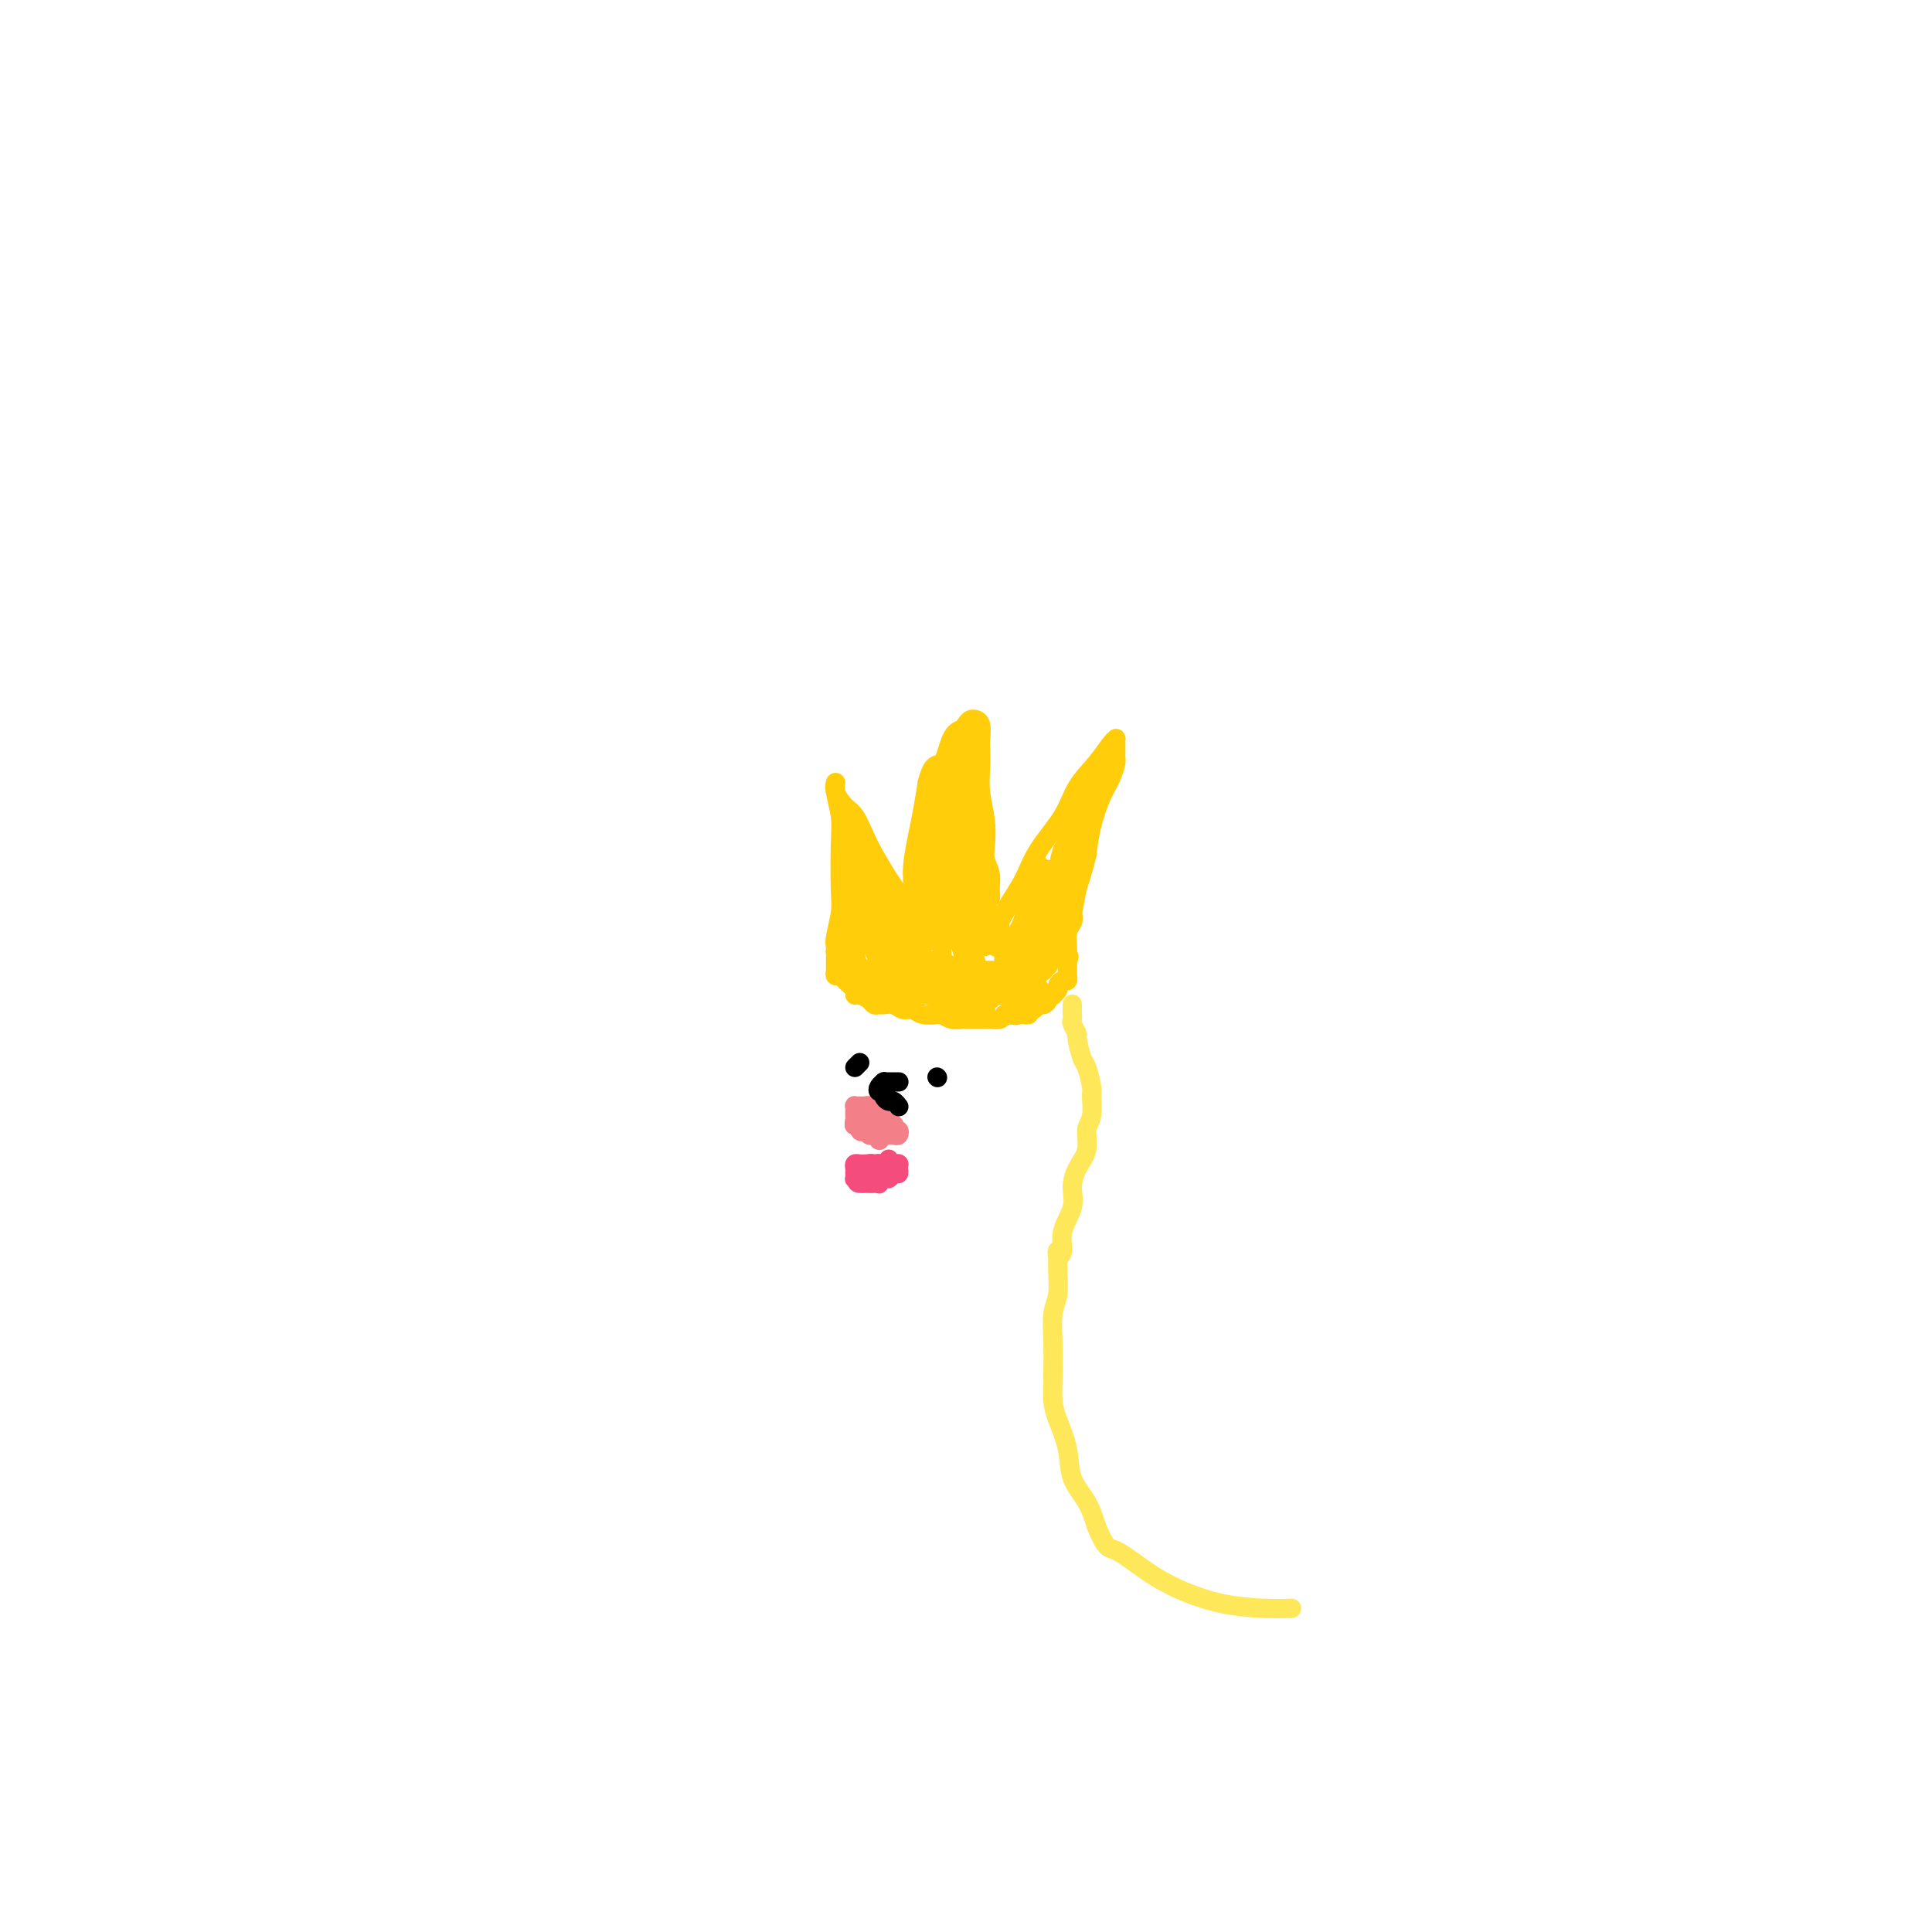 <svg viewBox='0 0 400 400' version='1.1' xmlns='http://www.w3.org/2000/svg' xmlns:xlink='http://www.w3.org/1999/xlink'><g fill='none' stroke='#FFCD0A' stroke-width='4' stroke-linecap='round' stroke-linejoin='round'><path d='M174,197c-0.420,-0.023 -0.841,-0.047 -1,0c-0.159,0.047 -0.057,0.163 0,0c0.057,-0.163 0.067,-0.605 0,-1c-0.067,-0.395 -0.213,-0.743 0,-2c0.213,-1.257 0.785,-3.421 1,-5c0.215,-1.579 0.072,-2.572 0,-5c-0.072,-2.428 -0.073,-6.292 0,-9c0.073,-2.708 0.222,-4.260 0,-6c-0.222,-1.740 -0.814,-3.667 -1,-5c-0.186,-1.333 0.033,-2.072 0,-2c-0.033,0.072 -0.319,0.954 0,2c0.319,1.046 1.244,2.255 2,3c0.756,0.745 1.343,1.027 2,2c0.657,0.973 1.384,2.636 2,4c0.616,1.364 1.121,2.428 2,4c0.879,1.572 2.130,3.650 3,5c0.870,1.350 1.358,1.971 2,3c0.642,1.029 1.439,2.466 2,3c0.561,0.534 0.885,0.167 1,0c0.115,-0.167 0.020,-0.132 0,-1c-0.020,-0.868 0.036,-2.639 0,-4c-0.036,-1.361 -0.164,-2.313 0,-4c0.164,-1.687 0.621,-4.108 1,-6c0.379,-1.892 0.680,-3.255 1,-5c0.320,-1.745 0.660,-3.873 1,-6'/><path d='M192,162c1.206,-4.654 2.221,-3.289 3,-4c0.779,-0.711 1.323,-3.497 2,-5c0.677,-1.503 1.487,-1.724 2,-2c0.513,-0.276 0.730,-0.609 1,-1c0.270,-0.391 0.594,-0.841 1,-1c0.406,-0.159 0.893,-0.028 1,0c0.107,0.028 -0.167,-0.048 0,0c0.167,0.048 0.776,0.219 1,1c0.224,0.781 0.064,2.171 0,3c-0.064,0.829 -0.031,1.096 0,2c0.031,0.904 0.060,2.443 0,4c-0.060,1.557 -0.208,3.130 0,5c0.208,1.870 0.774,4.038 1,6c0.226,1.962 0.114,3.720 0,5c-0.114,1.280 -0.230,2.083 0,3c0.230,0.917 0.807,1.947 1,3c0.193,1.053 0.003,2.128 0,3c-0.003,0.872 0.181,1.539 0,2c-0.181,0.461 -0.728,0.715 -1,1c-0.272,0.285 -0.269,0.601 0,1c0.269,0.399 0.804,0.880 1,1c0.196,0.120 0.052,-0.122 0,0c-0.052,0.122 -0.011,0.607 0,1c0.011,0.393 -0.007,0.693 0,1c0.007,0.307 0.040,0.621 0,1c-0.040,0.379 -0.154,0.823 0,1c0.154,0.177 0.577,0.089 1,0'/><path d='M206,193c0.709,6.572 -0.019,1.001 0,-1c0.019,-2.001 0.785,-0.431 1,0c0.215,0.431 -0.121,-0.276 0,-1c0.121,-0.724 0.701,-1.466 1,-2c0.299,-0.534 0.319,-0.862 1,-2c0.681,-1.138 2.023,-3.087 3,-5c0.977,-1.913 1.589,-3.791 3,-6c1.411,-2.209 3.622,-4.749 5,-7c1.378,-2.251 1.924,-4.212 3,-6c1.076,-1.788 2.680,-3.404 4,-5c1.320,-1.596 2.354,-3.171 3,-4c0.646,-0.829 0.905,-0.913 1,-1c0.095,-0.087 0.025,-0.178 0,0c-0.025,0.178 -0.006,0.623 0,1c0.006,0.377 -0.001,0.684 0,1c0.001,0.316 0.008,0.641 0,1c-0.008,0.359 -0.033,0.751 0,1c0.033,0.249 0.125,0.354 0,1c-0.125,0.646 -0.466,1.833 -1,3c-0.534,1.167 -1.259,2.314 -2,4c-0.741,1.686 -1.497,3.910 -2,6c-0.503,2.090 -0.751,4.045 -1,6'/><path d='M225,177c-1.183,4.866 -1.640,5.532 -2,7c-0.360,1.468 -0.622,3.737 -1,5c-0.378,1.263 -0.872,1.520 -1,2c-0.128,0.480 0.108,1.183 0,2c-0.108,0.817 -0.561,1.748 -1,2c-0.439,0.252 -0.864,-0.176 -1,0c-0.136,0.176 0.016,0.957 0,1c-0.016,0.043 -0.200,-0.650 0,-1c0.200,-0.350 0.783,-0.356 1,0c0.217,0.356 0.069,1.075 0,1c-0.069,-0.075 -0.057,-0.943 0,-1c0.057,-0.057 0.159,0.698 0,1c-0.159,0.302 -0.580,0.151 -1,0'/><path d='M219,196c-0.810,2.714 0.167,-0.000 0,-1c-0.167,-1.000 -1.476,-0.286 -2,0c-0.524,0.286 -0.262,0.143 0,0'/><path d='M173,198c0.000,0.349 0.000,0.699 0,1c-0.000,0.301 -0.001,0.554 0,1c0.001,0.446 0.004,1.086 0,1c-0.004,-0.086 -0.013,-0.897 0,-1c0.013,-0.103 0.050,0.501 0,1c-0.050,0.499 -0.186,0.894 0,1c0.186,0.106 0.693,-0.078 1,0c0.307,0.078 0.415,0.416 1,1c0.585,0.584 1.648,1.414 2,2c0.352,0.586 -0.008,0.927 0,1c0.008,0.073 0.382,-0.124 1,0c0.618,0.124 1.478,0.568 2,1c0.522,0.432 0.706,0.852 1,1c0.294,0.148 0.698,0.025 1,0c0.302,-0.025 0.502,0.050 1,0c0.498,-0.050 1.293,-0.223 2,0c0.707,0.223 1.326,0.843 2,1c0.674,0.157 1.402,-0.150 2,0c0.598,0.150 1.067,0.758 2,1c0.933,0.242 2.330,0.117 3,0c0.670,-0.117 0.612,-0.228 1,0c0.388,0.228 1.221,0.793 2,1c0.779,0.207 1.504,0.056 2,0c0.496,-0.056 0.762,-0.015 1,0c0.238,0.015 0.449,0.005 1,0c0.551,-0.005 1.443,-0.004 2,0c0.557,0.004 0.778,0.011 1,0c0.222,-0.011 0.444,-0.042 1,0c0.556,0.042 1.444,0.155 2,0c0.556,-0.155 0.778,-0.577 1,-1'/><path d='M208,210c4.448,0.463 1.569,0.120 1,0c-0.569,-0.120 1.171,-0.017 2,0c0.829,0.017 0.747,-0.052 1,0c0.253,0.052 0.841,0.225 1,0c0.159,-0.225 -0.111,-0.848 0,-1c0.111,-0.152 0.603,0.166 1,0c0.397,-0.166 0.699,-0.815 1,-1c0.301,-0.185 0.601,0.095 1,0c0.399,-0.095 0.895,-0.564 1,-1c0.105,-0.436 -0.183,-0.837 0,-1c0.183,-0.163 0.836,-0.086 1,0c0.164,0.086 -0.163,0.182 0,0c0.163,-0.182 0.814,-0.641 1,-1c0.186,-0.359 -0.094,-0.617 0,-1c0.094,-0.383 0.561,-0.890 1,-1c0.439,-0.110 0.850,0.178 1,0c0.150,-0.178 0.040,-0.821 0,-1c-0.040,-0.179 -0.011,0.107 0,0c0.011,-0.107 0.003,-0.606 0,-1c-0.003,-0.394 -0.001,-0.684 0,-1c0.001,-0.316 0.000,-0.658 0,-1'/><path d='M221,199c0.619,-1.402 0.165,-0.907 0,-1c-0.165,-0.093 -0.041,-0.773 0,-1c0.041,-0.227 -0.002,0.000 0,0c0.002,-0.000 0.049,-0.228 0,-1c-0.049,-0.772 -0.196,-2.088 0,-3c0.196,-0.912 0.733,-1.420 1,-2c0.267,-0.580 0.264,-1.233 0,-2c-0.264,-0.767 -0.790,-1.648 -1,-2c-0.210,-0.352 -0.105,-0.176 0,0'/><path d='M218,188c0.113,0.355 0.227,0.711 0,1c-0.227,0.289 -0.793,0.513 -1,1c-0.207,0.487 -0.055,1.239 0,2c0.055,0.761 0.014,1.532 0,2c-0.014,0.468 -0.001,0.632 0,1c0.001,0.368 -0.011,0.939 0,1c0.011,0.061 0.044,-0.389 0,-1c-0.044,-0.611 -0.167,-1.382 0,-2c0.167,-0.618 0.623,-1.082 1,-2c0.377,-0.918 0.674,-2.291 1,-4c0.326,-1.709 0.680,-3.753 1,-5c0.320,-1.247 0.606,-1.697 1,-3c0.394,-1.303 0.895,-3.460 1,-5c0.105,-1.540 -0.187,-2.465 0,-3c0.187,-0.535 0.852,-0.682 1,-1c0.148,-0.318 -0.223,-0.807 0,-1c0.223,-0.193 1.040,-0.090 1,0c-0.040,0.090 -0.935,0.169 -1,0c-0.065,-0.169 0.701,-0.584 1,-1c0.299,-0.416 0.132,-0.833 0,-1c-0.132,-0.167 -0.229,-0.083 0,0c0.229,0.083 0.783,0.167 1,0c0.217,-0.167 0.097,-0.583 0,-1c-0.097,-0.417 -0.171,-0.833 0,-1c0.171,-0.167 0.585,-0.083 1,0'/><path d='M226,165c1.410,-4.802 0.434,-1.808 0,-1c-0.434,0.808 -0.327,-0.571 0,-1c0.327,-0.429 0.872,0.093 1,0c0.128,-0.093 -0.163,-0.799 0,-1c0.163,-0.201 0.780,0.105 1,0c0.220,-0.105 0.045,-0.622 0,-1c-0.045,-0.378 0.042,-0.619 0,-1c-0.042,-0.381 -0.211,-0.902 0,-1c0.211,-0.098 0.804,0.225 1,0c0.196,-0.225 -0.004,-1.000 0,-1c0.004,0.000 0.212,0.775 0,1c-0.212,0.225 -0.846,-0.099 -1,0c-0.154,0.099 0.170,0.619 0,1c-0.170,0.381 -0.833,0.621 -1,1c-0.167,0.379 0.164,0.898 0,1c-0.164,0.102 -0.821,-0.213 -1,0c-0.179,0.213 0.121,0.953 0,2c-0.121,1.047 -0.662,2.402 -1,3c-0.338,0.598 -0.472,0.439 -1,1c-0.528,0.561 -1.450,1.843 -2,3c-0.550,1.157 -0.729,2.188 -1,3c-0.271,0.812 -0.636,1.406 -1,2'/><path d='M220,176c-1.189,3.144 -0.161,2.504 0,3c0.161,0.496 -0.544,2.129 -1,3c-0.456,0.871 -0.662,0.979 -1,2c-0.338,1.021 -0.809,2.955 -1,4c-0.191,1.045 -0.104,1.202 0,2c0.104,0.798 0.224,2.237 0,3c-0.224,0.763 -0.792,0.848 -1,1c-0.208,0.152 -0.056,0.369 0,1c0.056,0.631 0.015,1.674 0,2c-0.015,0.326 -0.003,-0.065 0,0c0.003,0.065 -0.003,0.585 0,1c0.003,0.415 0.015,0.723 0,1c-0.015,0.277 -0.057,0.522 0,1c0.057,0.478 0.214,1.188 0,1c-0.214,-0.188 -0.800,-1.276 -1,-2c-0.200,-0.724 -0.015,-1.085 0,-2c0.015,-0.915 -0.140,-2.383 0,-4c0.140,-1.617 0.574,-3.383 1,-5c0.426,-1.617 0.843,-3.085 1,-4c0.157,-0.915 0.052,-1.276 0,-2c-0.052,-0.724 -0.053,-1.810 0,-2c0.053,-0.190 0.158,0.517 0,1c-0.158,0.483 -0.579,0.741 -1,1'/><path d='M216,182c0.049,-2.312 0.172,0.908 0,2c-0.172,1.092 -0.637,0.054 -1,0c-0.363,-0.054 -0.622,0.874 -1,2c-0.378,1.126 -0.875,2.449 -1,3c-0.125,0.551 0.123,0.329 0,1c-0.123,0.671 -0.618,2.234 -1,3c-0.382,0.766 -0.650,0.734 -1,1c-0.350,0.266 -0.783,0.830 -1,1c-0.217,0.170 -0.218,-0.056 0,0c0.218,0.056 0.653,0.392 1,0c0.347,-0.392 0.604,-1.512 1,-2c0.396,-0.488 0.929,-0.343 1,-1c0.071,-0.657 -0.320,-2.115 0,-3c0.320,-0.885 1.352,-1.199 2,-2c0.648,-0.801 0.913,-2.091 1,-3c0.087,-0.909 -0.003,-1.437 0,-2c0.003,-0.563 0.100,-1.161 0,-1c-0.100,0.161 -0.399,1.082 -1,2c-0.601,0.918 -1.506,1.835 -2,3c-0.494,1.165 -0.577,2.579 -1,4c-0.423,1.421 -1.186,2.850 -2,4c-0.814,1.150 -1.679,2.020 -2,3c-0.321,0.980 -0.097,2.070 0,3c0.097,0.930 0.067,1.699 0,2c-0.067,0.301 -0.173,0.134 0,0c0.173,-0.134 0.624,-0.234 1,-1c0.376,-0.766 0.678,-2.197 1,-3c0.322,-0.803 0.664,-0.978 1,-2c0.336,-1.022 0.667,-2.890 1,-4c0.333,-1.110 0.666,-1.460 1,-3c0.334,-1.540 0.667,-4.270 1,-7'/><path d='M214,182c1.162,-3.151 1.069,-2.030 1,-2c-0.069,0.030 -0.112,-1.031 0,-1c0.112,0.031 0.380,1.155 0,2c-0.380,0.845 -1.409,1.413 -2,3c-0.591,1.587 -0.743,4.194 -1,6c-0.257,1.806 -0.619,2.812 -1,4c-0.381,1.188 -0.783,2.557 -1,3c-0.217,0.443 -0.251,-0.040 0,0c0.251,0.040 0.785,0.604 1,1c0.215,0.396 0.109,0.624 0,1c-0.109,0.376 -0.221,0.899 0,1c0.221,0.101 0.776,-0.221 1,0c0.224,0.221 0.115,0.984 0,1c-0.115,0.016 -0.238,-0.714 0,-1c0.238,-0.286 0.837,-0.128 1,0c0.163,0.128 -0.110,0.227 0,0c0.110,-0.227 0.604,-0.779 1,-1c0.396,-0.221 0.694,-0.109 1,0c0.306,0.109 0.619,0.215 1,0c0.381,-0.215 0.830,-0.752 1,-1c0.170,-0.248 0.060,-0.206 0,0c-0.060,0.206 -0.072,0.576 0,1c0.072,0.424 0.227,0.902 0,1c-0.227,0.098 -0.835,-0.185 -1,0c-0.165,0.185 0.113,0.837 0,1c-0.113,0.163 -0.618,-0.162 -1,0c-0.382,0.162 -0.641,0.813 -1,1c-0.359,0.187 -0.817,-0.089 -1,0c-0.183,0.089 -0.092,0.545 0,1'/><path d='M213,203c-0.792,0.935 -0.772,0.772 -1,1c-0.228,0.228 -0.705,0.846 -1,1c-0.295,0.154 -0.408,-0.156 -1,0c-0.592,0.156 -1.664,0.778 -2,1c-0.336,0.222 0.064,0.046 0,0c-0.064,-0.046 -0.591,0.040 -1,0c-0.409,-0.040 -0.701,-0.207 -1,0c-0.299,0.207 -0.605,0.787 -1,1c-0.395,0.213 -0.879,0.057 -1,0c-0.121,-0.057 0.122,-0.016 0,0c-0.122,0.016 -0.607,0.005 -1,0c-0.393,-0.005 -0.694,-0.005 -1,0c-0.306,0.005 -0.619,0.015 -1,0c-0.381,-0.015 -0.831,-0.057 -1,0c-0.169,0.057 -0.056,0.211 0,0c0.056,-0.211 0.056,-0.789 0,-1c-0.056,-0.211 -0.169,-0.057 0,0c0.169,0.057 0.619,0.015 1,0c0.381,-0.015 0.693,-0.004 1,0c0.307,0.004 0.608,0.001 1,0c0.392,-0.001 0.876,-0.000 1,0c0.124,0.000 -0.111,0.000 0,0c0.111,-0.000 0.568,-0.000 1,0c0.432,0.000 0.838,0.000 1,0c0.162,-0.000 0.081,-0.000 0,0'/><path d='M206,206c0.427,-0.167 -0.504,-0.086 -1,0c-0.496,0.086 -0.556,0.177 -1,0c-0.444,-0.177 -1.271,-0.623 -2,-1c-0.729,-0.377 -1.358,-0.686 -2,-1c-0.642,-0.314 -1.296,-0.632 -2,-1c-0.704,-0.368 -1.456,-0.784 -2,-1c-0.544,-0.216 -0.878,-0.231 -1,-1c-0.122,-0.769 -0.032,-2.292 0,-3c0.032,-0.708 0.008,-0.601 0,-1c-0.008,-0.399 0.002,-1.303 0,-2c-0.002,-0.697 -0.016,-1.187 0,-2c0.016,-0.813 0.060,-1.950 0,-3c-0.060,-1.050 -0.226,-2.014 0,-3c0.226,-0.986 0.844,-1.993 1,-3c0.156,-1.007 -0.151,-2.014 0,-3c0.151,-0.986 0.758,-1.952 1,-3c0.242,-1.048 0.118,-2.178 0,-3c-0.118,-0.822 -0.229,-1.334 0,-2c0.229,-0.666 0.797,-1.484 1,-2c0.203,-0.516 0.041,-0.730 0,-1c-0.041,-0.270 0.041,-0.596 0,-1c-0.041,-0.404 -0.203,-0.884 0,-1c0.203,-0.116 0.772,0.134 1,0c0.228,-0.134 0.114,-0.652 0,-1c-0.114,-0.348 -0.227,-0.527 0,-1c0.227,-0.473 0.793,-1.240 1,-1c0.207,0.240 0.056,1.488 0,2c-0.056,0.512 -0.016,0.289 0,1c0.016,0.711 0.008,2.355 0,4'/><path d='M200,172c0.056,2.120 0.197,3.921 0,6c-0.197,2.079 -0.732,4.436 -1,7c-0.268,2.564 -0.268,5.334 0,7c0.268,1.666 0.804,2.227 1,3c0.196,0.773 0.053,1.758 0,2c-0.053,0.242 -0.014,-0.259 0,-1c0.014,-0.741 0.004,-1.722 0,-3c-0.004,-1.278 -0.001,-2.851 0,-5c0.001,-2.149 -0.001,-4.872 0,-7c0.001,-2.128 0.004,-3.659 0,-6c-0.004,-2.341 -0.015,-5.491 0,-7c0.015,-1.509 0.058,-1.377 0,-1c-0.058,0.377 -0.215,0.999 0,0c0.215,-0.999 0.804,-3.619 1,-5c0.196,-1.381 -0.001,-1.521 0,-2c0.001,-0.479 0.199,-1.296 0,-1c-0.199,0.296 -0.797,1.705 -1,3c-0.203,1.295 -0.013,2.478 0,4c0.013,1.522 -0.150,3.384 0,5c0.150,1.616 0.615,2.985 1,5c0.385,2.015 0.692,4.674 1,7c0.308,2.326 0.618,4.319 1,6c0.382,1.681 0.835,3.051 1,4c0.165,0.949 0.040,1.478 0,2c-0.040,0.522 0.004,1.037 0,1c-0.004,-0.037 -0.058,-0.625 0,-1c0.058,-0.375 0.226,-0.539 0,-1c-0.226,-0.461 -0.848,-1.221 -1,-2c-0.152,-0.779 0.167,-1.576 0,-3c-0.167,-1.424 -0.818,-3.474 -1,-5c-0.182,-1.526 0.105,-2.526 0,-4c-0.105,-1.474 -0.601,-3.421 -1,-5c-0.399,-1.579 -0.699,-2.789 -1,-4'/><path d='M200,171c-0.619,-4.052 -0.166,-1.682 0,-1c0.166,0.682 0.044,-0.325 0,-1c-0.044,-0.675 -0.012,-1.017 0,-1c0.012,0.017 0.002,0.395 0,1c-0.002,0.605 0.004,1.438 0,2c-0.004,0.562 -0.016,0.853 0,2c0.016,1.147 0.061,3.151 0,5c-0.061,1.849 -0.226,3.544 0,6c0.226,2.456 0.845,5.674 1,8c0.155,2.326 -0.154,3.761 0,5c0.154,1.239 0.769,2.280 1,3c0.231,0.720 0.077,1.117 0,1c-0.077,-0.117 -0.077,-0.747 0,-1c0.077,-0.253 0.232,-0.129 0,-1c-0.232,-0.871 -0.851,-2.737 -1,-4c-0.149,-1.263 0.170,-1.923 0,-4c-0.170,-2.077 -0.830,-5.572 -1,-8c-0.170,-2.428 0.150,-3.791 0,-5c-0.150,-1.209 -0.768,-2.265 -1,-3c-0.232,-0.735 -0.076,-1.149 0,-1c0.076,0.149 0.073,0.863 0,2c-0.073,1.137 -0.216,2.699 0,4c0.216,1.301 0.790,2.341 1,4c0.210,1.659 0.056,3.938 0,6c-0.056,2.062 -0.016,3.906 0,6c0.016,2.094 0.006,4.436 0,6c-0.006,1.564 -0.007,2.350 0,3c0.007,0.650 0.023,1.164 0,1c-0.023,-0.164 -0.083,-1.006 0,-2c0.083,-0.994 0.309,-2.141 0,-4c-0.309,-1.859 -1.155,-4.429 -2,-7'/><path d='M198,193c-0.458,-3.345 -0.602,-5.708 -1,-8c-0.398,-2.292 -1.049,-4.512 -1,-7c0.049,-2.488 0.798,-5.246 1,-7c0.202,-1.754 -0.142,-2.506 0,-4c0.142,-1.494 0.771,-3.729 1,-5c0.229,-1.271 0.058,-1.577 0,-2c-0.058,-0.423 -0.005,-0.963 0,-1c0.005,-0.037 -0.040,0.427 0,1c0.040,0.573 0.165,1.254 0,2c-0.165,0.746 -0.622,1.558 -1,3c-0.378,1.442 -0.679,3.513 -1,5c-0.321,1.487 -0.664,2.391 -1,4c-0.336,1.609 -0.665,3.925 -1,6c-0.335,2.075 -0.674,3.909 -1,6c-0.326,2.091 -0.638,4.437 -1,6c-0.362,1.563 -0.774,2.342 -1,3c-0.226,0.658 -0.267,1.194 0,1c0.267,-0.194 0.841,-1.117 1,-2c0.159,-0.883 -0.097,-1.726 0,-3c0.097,-1.274 0.548,-2.978 1,-5c0.452,-2.022 0.906,-4.363 1,-7c0.094,-2.637 -0.171,-5.570 0,-8c0.171,-2.430 0.779,-4.356 1,-6c0.221,-1.644 0.056,-3.007 0,-4c-0.056,-0.993 -0.004,-1.616 0,-2c0.004,-0.384 -0.040,-0.529 0,0c0.040,0.529 0.166,1.733 0,3c-0.166,1.267 -0.622,2.597 -1,4c-0.378,1.403 -0.679,2.878 -1,5c-0.321,2.122 -0.663,4.892 -1,7c-0.337,2.108 -0.668,3.554 -1,5'/><path d='M191,183c-0.850,4.763 -0.975,5.672 -1,6c-0.025,0.328 0.050,0.075 0,0c-0.050,-0.075 -0.225,0.028 0,0c0.225,-0.028 0.852,-0.185 1,-1c0.148,-0.815 -0.182,-2.286 0,-4c0.182,-1.714 0.874,-3.669 1,-5c0.126,-1.331 -0.316,-2.038 0,-4c0.316,-1.962 1.390,-5.180 2,-7c0.610,-1.820 0.755,-2.242 1,-3c0.245,-0.758 0.590,-1.853 1,-3c0.410,-1.147 0.884,-2.345 1,-3c0.116,-0.655 -0.127,-0.768 0,-1c0.127,-0.232 0.622,-0.583 1,-1c0.378,-0.417 0.637,-0.899 1,-1c0.363,-0.101 0.828,0.179 1,0c0.172,-0.179 0.050,-0.818 0,-1c-0.050,-0.182 -0.027,0.092 0,0c0.027,-0.092 0.059,-0.550 0,-1c-0.059,-0.450 -0.207,-0.891 0,-1c0.207,-0.109 0.770,0.114 1,0c0.230,-0.114 0.128,-0.564 0,-1c-0.128,-0.436 -0.282,-0.859 0,-1c0.282,-0.141 0.999,0.001 1,0c0.001,-0.001 -0.714,-0.143 -1,0c-0.286,0.143 -0.143,0.572 0,1'/><path d='M201,152c1.479,-5.472 -0.325,-0.651 -1,1c-0.675,1.651 -0.221,0.133 0,0c0.221,-0.133 0.209,1.118 0,2c-0.209,0.882 -0.616,1.395 -1,2c-0.384,0.605 -0.747,1.302 -1,2c-0.253,0.698 -0.396,1.396 -1,2c-0.604,0.604 -1.667,1.114 -2,2c-0.333,0.886 0.065,2.146 0,3c-0.065,0.854 -0.592,1.300 -1,2c-0.408,0.700 -0.698,1.654 -1,3c-0.302,1.346 -0.617,3.085 -1,4c-0.383,0.915 -0.835,1.005 -1,2c-0.165,0.995 -0.045,2.896 0,4c0.045,1.104 0.013,1.413 0,3c-0.013,1.587 -0.007,4.453 0,4c0.007,-0.453 0.016,-4.227 0,-4c-0.016,0.227 -0.057,4.453 0,7c0.057,2.547 0.211,3.414 0,4c-0.211,0.586 -0.789,0.891 -1,2c-0.211,1.109 -0.057,3.024 0,4c0.057,0.976 0.016,1.015 0,1c-0.016,-0.015 -0.008,-0.083 0,0c0.008,0.083 0.016,0.316 0,0c-0.016,-0.316 -0.057,-1.182 0,-2c0.057,-0.818 0.211,-1.589 0,-3c-0.211,-1.411 -0.789,-3.462 -1,-5c-0.211,-1.538 -0.056,-2.562 0,-4c0.056,-1.438 0.012,-3.292 0,-4c-0.012,-0.708 0.007,-0.272 0,0c-0.007,0.272 -0.040,0.381 0,1c0.040,0.619 0.154,1.748 0,3c-0.154,1.252 -0.577,2.626 -1,4'/><path d='M188,192c-0.397,1.954 -0.891,2.838 -1,3c-0.109,0.162 0.167,-0.397 0,0c-0.167,0.397 -0.776,1.749 -1,3c-0.224,1.251 -0.063,2.399 0,3c0.063,0.601 0.028,0.655 0,1c-0.028,0.345 -0.049,0.982 0,1c0.049,0.018 0.168,-0.584 0,-1c-0.168,-0.416 -0.621,-0.646 -1,-1c-0.379,-0.354 -0.683,-0.833 -1,-2c-0.317,-1.167 -0.648,-3.024 -1,-4c-0.352,-0.976 -0.725,-1.073 -1,-2c-0.275,-0.927 -0.453,-2.684 -1,-4c-0.547,-1.316 -1.465,-2.192 -2,-3c-0.535,-0.808 -0.689,-1.547 -1,-2c-0.311,-0.453 -0.779,-0.621 -1,-1c-0.221,-0.379 -0.196,-0.968 0,-1c0.196,-0.032 0.563,0.494 1,1c0.437,0.506 0.943,0.993 1,1c0.057,0.007 -0.336,-0.464 0,0c0.336,0.464 1.400,1.865 2,3c0.600,1.135 0.736,2.004 1,3c0.264,0.996 0.656,2.120 1,3c0.344,0.880 0.640,1.515 1,2c0.360,0.485 0.784,0.819 1,1c0.216,0.181 0.224,0.208 0,0c-0.224,-0.208 -0.680,-0.653 -1,-1c-0.320,-0.347 -0.506,-0.598 -1,-2c-0.494,-1.402 -1.298,-3.956 -2,-6c-0.702,-2.044 -1.302,-3.579 -2,-5c-0.698,-1.421 -1.496,-2.729 -2,-4c-0.504,-1.271 -0.716,-2.506 -1,-3c-0.284,-0.494 -0.642,-0.247 -1,0'/><path d='M175,175c-1.526,-4.098 0.158,-1.344 1,0c0.842,1.344 0.840,1.279 1,2c0.160,0.721 0.480,2.228 1,3c0.520,0.772 1.239,0.809 2,2c0.761,1.191 1.563,3.534 2,5c0.437,1.466 0.510,2.053 1,3c0.490,0.947 1.399,2.255 2,3c0.601,0.745 0.894,0.928 1,1c0.106,0.072 0.024,0.034 0,0c-0.024,-0.034 0.009,-0.064 0,0c-0.009,0.064 -0.062,0.222 0,0c0.062,-0.222 0.239,-0.825 0,-1c-0.239,-0.175 -0.893,0.077 -1,0c-0.107,-0.077 0.332,-0.484 0,-1c-0.332,-0.516 -1.437,-1.140 -2,-2c-0.563,-0.860 -0.584,-1.957 -1,-3c-0.416,-1.043 -1.226,-2.031 -2,-3c-0.774,-0.969 -1.511,-1.917 -2,-3c-0.489,-1.083 -0.731,-2.299 -1,-3c-0.269,-0.701 -0.564,-0.886 -1,-1c-0.436,-0.114 -1.014,-0.156 -1,0c0.014,0.156 0.621,0.509 1,1c0.379,0.491 0.531,1.118 1,2c0.469,0.882 1.254,2.018 2,3c0.746,0.982 1.454,1.809 2,3c0.546,1.191 0.931,2.747 1,4c0.069,1.253 -0.177,2.202 0,3c0.177,0.798 0.779,1.446 1,2c0.221,0.554 0.063,1.016 0,1c-0.063,-0.016 -0.032,-0.508 0,-1'/><path d='M183,195c0.689,2.252 -0.589,-0.617 -1,-2c-0.411,-1.383 0.045,-1.281 0,-2c-0.045,-0.719 -0.590,-2.259 -1,-4c-0.410,-1.741 -0.684,-3.684 -1,-5c-0.316,-1.316 -0.673,-2.003 -1,-3c-0.327,-0.997 -0.623,-2.302 -1,-3c-0.377,-0.698 -0.834,-0.790 -1,-1c-0.166,-0.210 -0.041,-0.539 0,-1c0.041,-0.461 -0.001,-1.056 0,-1c0.001,0.056 0.045,0.761 0,1c-0.045,0.239 -0.181,0.011 0,0c0.181,-0.011 0.677,0.194 1,1c0.323,0.806 0.472,2.212 1,3c0.528,0.788 1.435,0.959 2,2c0.565,1.041 0.790,2.951 1,4c0.210,1.049 0.407,1.236 1,2c0.593,0.764 1.584,2.104 2,3c0.416,0.896 0.258,1.348 1,2c0.742,0.652 2.385,1.504 3,2c0.615,0.496 0.201,0.635 0,1c-0.201,0.365 -0.191,0.954 0,1c0.191,0.046 0.561,-0.453 0,-1c-0.561,-0.547 -2.055,-1.142 -3,-2c-0.945,-0.858 -1.341,-1.981 -2,-3c-0.659,-1.019 -1.582,-1.936 -3,-3c-1.418,-1.064 -3.329,-2.276 -4,-3c-0.671,-0.724 -0.100,-0.959 0,-1c0.100,-0.041 -0.272,0.113 0,1c0.272,0.887 1.189,2.508 2,4c0.811,1.492 1.518,2.855 2,4c0.482,1.145 0.741,2.073 1,3'/><path d='M182,194c0.774,2.275 0.208,2.464 0,3c-0.208,0.536 -0.059,1.421 0,2c0.059,0.579 0.027,0.854 0,1c-0.027,0.146 -0.048,0.163 0,0c0.048,-0.163 0.167,-0.504 0,-1c-0.167,-0.496 -0.618,-1.145 -1,-2c-0.382,-0.855 -0.695,-1.914 -1,-3c-0.305,-1.086 -0.604,-2.199 -1,-3c-0.396,-0.801 -0.891,-1.290 -1,-2c-0.109,-0.710 0.167,-1.640 0,-2c-0.167,-0.360 -0.776,-0.148 -1,0c-0.224,0.148 -0.064,0.234 0,1c0.064,0.766 0.031,2.211 0,3c-0.031,0.789 -0.062,0.921 0,2c0.062,1.079 0.217,3.106 0,4c-0.217,0.894 -0.804,0.656 -1,1c-0.196,0.344 0.000,1.270 0,2c-0.000,0.730 -0.196,1.265 0,1c0.196,-0.265 0.785,-1.330 1,-2c0.215,-0.670 0.058,-0.946 0,-2c-0.058,-1.054 -0.016,-2.887 0,-4c0.016,-1.113 0.005,-1.508 0,-2c-0.005,-0.492 -0.005,-1.082 0,-1c0.005,0.082 0.015,0.837 0,1c-0.015,0.163 -0.056,-0.266 0,0c0.056,0.266 0.207,1.225 0,2c-0.207,0.775 -0.774,1.364 -1,2c-0.226,0.636 -0.113,1.318 0,2'/><path d='M176,197c0.038,1.145 0.632,0.506 1,1c0.368,0.494 0.511,2.121 1,3c0.489,0.879 1.323,1.010 2,1c0.677,-0.010 1.196,-0.160 2,0c0.804,0.160 1.893,0.631 3,1c1.107,0.369 2.233,0.634 3,1c0.767,0.366 1.176,0.831 2,1c0.824,0.169 2.064,0.041 3,0c0.936,-0.041 1.567,0.004 2,0c0.433,-0.004 0.667,-0.056 1,0c0.333,0.056 0.763,0.222 1,0c0.237,-0.222 0.281,-0.830 0,-1c-0.281,-0.170 -0.885,0.098 -1,0c-0.115,-0.098 0.260,-0.562 0,-1c-0.260,-0.438 -1.155,-0.849 -2,-1c-0.845,-0.151 -1.639,-0.040 -3,0c-1.361,0.040 -3.290,0.010 -5,0c-1.710,-0.010 -3.203,0.002 -4,0c-0.797,-0.002 -0.899,-0.016 -1,0c-0.101,0.016 -0.200,0.063 0,0c0.200,-0.063 0.700,-0.238 1,0c0.300,0.238 0.401,0.887 1,1c0.599,0.113 1.695,-0.310 3,0c1.305,0.310 2.820,1.352 4,2c1.180,0.648 2.026,0.903 3,1c0.974,0.097 2.075,0.038 3,0c0.925,-0.038 1.673,-0.054 2,0c0.327,0.054 0.232,0.180 0,0c-0.232,-0.180 -0.601,-0.664 -1,-1c-0.399,-0.336 -0.828,-0.525 -2,-1c-1.172,-0.475 -3.086,-1.238 -5,-2'/><path d='M190,202c-1.780,-0.562 -3.229,0.033 -5,0c-1.771,-0.033 -3.864,-0.696 -5,-1c-1.136,-0.304 -1.314,-0.250 -1,0c0.314,0.250 1.121,0.697 2,1c0.879,0.303 1.830,0.462 3,1c1.170,0.538 2.559,1.454 4,2c1.441,0.546 2.932,0.720 4,1c1.068,0.280 1.712,0.664 3,1c1.288,0.336 3.221,0.624 4,1c0.779,0.376 0.403,0.840 1,1c0.597,0.160 2.166,0.017 3,0c0.834,-0.017 0.934,0.094 1,0c0.066,-0.094 0.098,-0.391 0,-1c-0.098,-0.609 -0.327,-1.530 -1,-2c-0.673,-0.470 -1.789,-0.490 -3,-1c-1.211,-0.510 -2.517,-1.510 -4,-2c-1.483,-0.490 -3.145,-0.468 -5,-1c-1.855,-0.532 -3.904,-1.617 -5,-2c-1.096,-0.383 -1.238,-0.065 -1,0c0.238,0.065 0.856,-0.122 1,0c0.144,0.122 -0.188,0.554 0,1c0.188,0.446 0.894,0.908 2,1c1.106,0.092 2.611,-0.185 4,0c1.389,0.185 2.664,0.831 4,1c1.336,0.169 2.735,-0.140 4,0c1.265,0.140 2.398,0.728 3,1c0.602,0.272 0.675,0.228 1,0c0.325,-0.228 0.901,-0.638 1,-1c0.099,-0.362 -0.281,-0.674 -1,-1c-0.719,-0.326 -1.777,-0.664 -3,-1c-1.223,-0.336 -2.612,-0.668 -4,-1'/><path d='M197,200c-1.553,-0.832 -2.436,-0.914 -3,-1c-0.564,-0.086 -0.807,-0.178 -1,0c-0.193,0.178 -0.334,0.627 0,1c0.334,0.373 1.142,0.670 2,1c0.858,0.330 1.764,0.692 3,1c1.236,0.308 2.802,0.562 4,1c1.198,0.438 2.029,1.060 3,1c0.971,-0.060 2.081,-0.804 3,-1c0.919,-0.196 1.647,0.154 2,0c0.353,-0.154 0.331,-0.812 0,-1c-0.331,-0.188 -0.972,0.092 -2,0c-1.028,-0.092 -2.443,-0.558 -4,-1c-1.557,-0.442 -3.257,-0.861 -5,-1c-1.743,-0.139 -3.527,0.001 -5,0c-1.473,-0.001 -2.633,-0.144 -3,0c-0.367,0.144 0.058,0.574 0,1c-0.058,0.426 -0.598,0.847 0,1c0.598,0.153 2.336,0.036 4,0c1.664,-0.036 3.256,0.008 5,0c1.744,-0.008 3.640,-0.069 5,0c1.360,0.069 2.186,0.268 3,0c0.814,-0.268 1.618,-1.004 2,-1c0.382,0.004 0.342,0.747 0,1c-0.342,0.253 -0.987,0.014 -2,0c-1.013,-0.014 -2.392,0.195 -4,0c-1.608,-0.195 -3.443,-0.795 -5,-1c-1.557,-0.205 -2.837,-0.013 -3,0c-0.163,0.013 0.791,-0.151 1,0c0.209,0.151 -0.328,0.618 0,1c0.328,0.382 1.522,0.681 3,1c1.478,0.319 3.239,0.660 5,1'/><path d='M205,204c2.042,0.918 2.649,1.711 4,2c1.351,0.289 3.448,0.072 5,0c1.552,-0.072 2.558,0.000 3,0c0.442,-0.000 0.320,-0.072 0,0c-0.320,0.072 -0.839,0.290 -1,0c-0.161,-0.290 0.036,-1.087 -2,-2c-2.036,-0.913 -6.304,-1.944 -6,-2c0.304,-0.056 5.181,0.861 5,1c-0.181,0.139 -5.421,-0.500 -8,-1c-2.579,-0.500 -2.497,-0.863 -3,-1c-0.503,-0.137 -1.593,-0.050 -2,0c-0.407,0.050 -0.132,0.062 0,0c0.132,-0.062 0.123,-0.199 0,0c-0.123,0.199 -0.358,0.733 0,1c0.358,0.267 1.309,0.268 2,0c0.691,-0.268 1.122,-0.805 2,-1c0.878,-0.195 2.203,-0.049 3,0c0.797,0.049 1.064,-0.000 2,0c0.936,0.000 2.539,0.050 3,0c0.461,-0.050 -0.219,-0.199 0,0c0.219,0.199 1.337,0.745 2,1c0.663,0.255 0.869,0.219 1,0c0.131,-0.219 0.185,-0.620 0,-1c-0.185,-0.380 -0.610,-0.740 -1,-1c-0.390,-0.260 -0.746,-0.421 -1,-1c-0.254,-0.579 -0.408,-1.578 -1,-2c-0.592,-0.422 -1.623,-0.268 -2,0c-0.377,0.268 -0.101,0.649 0,1c0.101,0.351 0.027,0.671 0,1c-0.027,0.329 -0.007,0.665 0,1c0.007,0.335 0.002,0.667 0,1c-0.002,0.333 -0.001,0.666 0,1'/><path d='M210,202c-0.183,0.774 -0.642,0.208 -1,0c-0.358,-0.208 -0.617,-0.059 -1,0c-0.383,0.059 -0.891,0.027 -2,0c-1.109,-0.027 -2.821,-0.051 -4,0c-1.179,0.051 -1.827,0.176 -3,0c-1.173,-0.176 -2.873,-0.652 -4,-1c-1.127,-0.348 -1.681,-0.569 -2,-1c-0.319,-0.431 -0.401,-1.073 0,-1c0.401,0.073 1.287,0.859 2,1c0.713,0.141 1.254,-0.365 2,0c0.746,0.365 1.699,1.600 3,2c1.301,0.400 2.952,-0.035 4,0c1.048,0.035 1.494,0.542 2,1c0.506,0.458 1.073,0.869 1,1c-0.073,0.131 -0.785,-0.016 -1,0c-0.215,0.016 0.069,0.197 -2,0c-2.069,-0.197 -6.490,-0.771 -6,-1c0.490,-0.229 5.892,-0.114 5,0c-0.892,0.114 -8.079,0.226 -12,0c-3.921,-0.226 -4.577,-0.790 -6,-1c-1.423,-0.210 -3.613,-0.067 -5,0c-1.387,0.067 -1.970,0.056 -2,0c-0.030,-0.056 0.492,-0.159 1,0c0.508,0.159 1.003,0.578 2,1c0.997,0.422 2.497,0.845 4,1c1.503,0.155 3.007,0.042 4,0c0.993,-0.042 1.473,-0.014 2,0c0.527,0.014 1.100,0.014 1,0c-0.100,-0.014 -0.873,-0.042 -1,0c-0.127,0.042 0.392,0.155 0,0c-0.392,-0.155 -1.696,-0.577 -3,-1'/><path d='M188,203c-1.327,-0.336 -2.643,-0.675 -4,-1c-1.357,-0.325 -2.755,-0.635 -4,-1c-1.245,-0.365 -2.339,-0.785 -3,-1c-0.661,-0.215 -0.891,-0.227 -1,0c-0.109,0.227 -0.098,0.691 0,1c0.098,0.309 0.281,0.461 1,1c0.719,0.539 1.973,1.465 3,2c1.027,0.535 1.827,0.678 3,1c1.173,0.322 2.719,0.821 4,1c1.281,0.179 2.296,0.037 3,0c0.704,-0.037 1.095,0.030 1,0c-0.095,-0.030 -0.677,-0.158 -1,0c-0.323,0.158 -0.388,0.601 -1,0c-0.612,-0.601 -1.771,-2.245 -3,-3c-1.229,-0.755 -2.528,-0.622 -4,-1c-1.472,-0.378 -3.117,-1.268 -4,-2c-0.883,-0.732 -1.002,-1.305 -1,-1c0.002,0.305 0.126,1.488 0,2c-0.126,0.512 -0.503,0.354 0,1c0.503,0.646 1.886,2.096 3,3c1.114,0.904 1.958,1.263 3,1c1.042,-0.263 2.280,-1.148 3,-2c0.720,-0.852 0.920,-1.672 1,-2c0.080,-0.328 0.040,-0.164 0,0'/></g>
<g fill='none' stroke='#F37F89' stroke-width='4' stroke-linecap='round' stroke-linejoin='round'><path d='M182,234c0.009,-0.425 0.017,-0.850 0,-1c-0.017,-0.150 -0.060,-0.026 0,0c0.060,0.026 0.223,-0.046 0,0c-0.223,0.046 -0.833,0.209 -1,0c-0.167,-0.209 0.109,-0.789 0,-1c-0.109,-0.211 -0.604,-0.054 -1,0c-0.396,0.054 -0.694,0.004 -1,0c-0.306,-0.004 -0.621,0.037 -1,0c-0.379,-0.037 -0.823,-0.154 -1,0c-0.177,0.154 -0.089,0.577 0,1'/><path d='M177,233c-0.534,-0.159 0.630,-0.056 1,0c0.370,0.056 -0.055,0.067 0,0c0.055,-0.067 0.589,-0.210 1,0c0.411,0.210 0.698,0.774 1,1c0.302,0.226 0.620,0.113 1,0c0.380,-0.113 0.823,-0.226 1,0c0.177,0.226 0.089,0.792 0,1c-0.089,0.208 -0.178,0.057 0,0c0.178,-0.057 0.623,-0.019 1,0c0.377,0.019 0.686,0.020 1,0c0.314,-0.020 0.634,-0.062 1,0c0.366,0.062 0.778,0.226 1,0c0.222,-0.226 0.253,-0.844 0,-1c-0.253,-0.156 -0.789,0.149 -1,0c-0.211,-0.149 -0.098,-0.751 0,-1c0.098,-0.249 0.180,-0.144 0,0c-0.180,0.144 -0.623,0.327 -1,0c-0.377,-0.327 -0.689,-1.163 -1,-2'/><path d='M183,231c-0.400,-0.845 0.099,-0.957 0,-1c-0.099,-0.043 -0.796,-0.015 -1,0c-0.204,0.015 0.086,0.018 0,0c-0.086,-0.018 -0.548,-0.057 -1,0c-0.452,0.057 -0.896,0.212 -1,0c-0.104,-0.212 0.130,-0.790 0,-1c-0.130,-0.210 -0.623,-0.053 -1,0c-0.377,0.053 -0.637,0.003 -1,0c-0.363,-0.003 -0.829,0.040 -1,0c-0.171,-0.040 -0.047,-0.165 0,0c0.047,0.165 0.016,0.618 0,1c-0.016,0.382 -0.018,0.694 0,1c0.018,0.306 0.056,0.608 0,1c-0.056,0.392 -0.207,0.875 0,1c0.207,0.125 0.774,-0.107 1,0c0.226,0.107 0.113,0.554 0,1'/><path d='M178,234c0.332,0.708 0.663,-0.021 1,0c0.337,0.021 0.679,0.791 1,1c0.321,0.209 0.622,-0.144 1,0c0.378,0.144 0.833,0.784 1,1c0.167,0.216 0.045,0.006 0,0c-0.045,-0.006 -0.012,0.191 0,0c0.012,-0.191 0.003,-0.769 0,-1c-0.003,-0.231 -0.002,-0.116 0,0'/></g>
<g fill='none' stroke='#F44C7D' stroke-width='4' stroke-linecap='round' stroke-linejoin='round'><path d='M184,240c0.081,0.423 0.162,0.845 0,1c-0.162,0.155 -0.568,0.041 -1,0c-0.432,-0.041 -0.890,-0.011 -1,0c-0.110,0.011 0.129,0.003 0,0c-0.129,-0.003 -0.626,-0.001 -1,0c-0.374,0.001 -0.626,-0.001 -1,0c-0.374,0.001 -0.871,0.003 -1,0c-0.129,-0.003 0.109,-0.011 0,0c-0.109,0.011 -0.565,0.040 -1,0c-0.435,-0.040 -0.848,-0.151 -1,0c-0.152,0.151 -0.041,0.562 0,1c0.041,0.438 0.014,0.902 0,1c-0.014,0.098 -0.014,-0.170 0,0c0.014,0.170 0.042,0.776 0,1c-0.042,0.224 -0.155,0.064 0,0c0.155,-0.064 0.577,-0.032 1,0'/><path d='M178,244c-0.976,0.845 -0.415,0.958 0,1c0.415,0.042 0.685,0.012 1,0c0.315,-0.012 0.676,-0.007 1,0c0.324,0.007 0.612,0.017 1,0c0.388,-0.017 0.877,-0.061 1,0c0.123,0.061 -0.121,0.227 0,0c0.121,-0.227 0.607,-0.848 1,-1c0.393,-0.152 0.694,0.166 1,0c0.306,-0.166 0.618,-0.815 1,-1c0.382,-0.185 0.836,0.094 1,0c0.164,-0.094 0.040,-0.561 0,-1c-0.040,-0.439 0.004,-0.850 0,-1c-0.004,-0.150 -0.057,-0.040 0,0c0.057,0.040 0.222,0.011 0,0c-0.222,-0.011 -0.833,-0.003 -1,0c-0.167,0.003 0.110,0.001 0,0c-0.110,-0.001 -0.607,-0.000 -1,0c-0.393,0.000 -0.684,0.000 -1,0c-0.316,-0.000 -0.658,-0.000 -1,0'/><path d='M182,241c-0.575,-0.159 -0.013,-0.057 0,0c0.013,0.057 -0.522,0.068 -1,0c-0.478,-0.068 -0.899,-0.214 -1,0c-0.101,0.214 0.117,0.789 0,1c-0.117,0.211 -0.570,0.057 -1,0c-0.430,-0.057 -0.837,-0.016 -1,0c-0.163,0.016 -0.081,0.008 0,0'/></g>
<g fill='none' stroke='#000000' stroke-width='4' stroke-linecap='round' stroke-linejoin='round'><path d='M186,224c0.091,-0.000 0.182,-0.000 0,0c-0.182,0.000 -0.638,0.000 -1,0c-0.362,-0.000 -0.632,-0.001 -1,0c-0.368,0.001 -0.834,0.003 -1,0c-0.166,-0.003 -0.031,-0.011 0,0c0.031,0.011 -0.040,0.041 0,0c0.040,-0.041 0.192,-0.152 0,0c-0.192,0.152 -0.728,0.567 -1,1c-0.272,0.433 -0.280,0.886 0,1c0.280,0.114 0.849,-0.109 1,0c0.151,0.109 -0.117,0.551 0,1c0.117,0.449 0.619,0.904 1,1c0.381,0.096 0.641,-0.166 1,0c0.359,0.166 0.817,0.762 1,1c0.183,0.238 0.092,0.119 0,0'/><path d='M194,223c0.000,0.000 0.100,0.100 0.1,0.1'/><path d='M177,221c0.417,-0.417 0.833,-0.833 1,-1c0.167,-0.167 0.083,-0.083 0,0'/></g>
<g fill='none' stroke='#FEE859' stroke-width='4' stroke-linecap='round' stroke-linejoin='round'><path d='M222,208c-0.001,-0.090 -0.001,-0.180 0,0c0.001,0.180 0.004,0.630 0,1c-0.004,0.370 -0.016,0.659 0,1c0.016,0.341 0.060,0.732 0,1c-0.060,0.268 -0.224,0.412 0,1c0.224,0.588 0.834,1.622 1,2c0.166,0.378 -0.114,0.102 0,1c0.114,0.898 0.620,2.972 1,4c0.380,1.028 0.633,1.012 1,2c0.367,0.988 0.846,2.981 1,4c0.154,1.019 -0.018,1.066 0,2c0.018,0.934 0.225,2.756 0,4c-0.225,1.244 -0.881,1.910 -1,3c-0.119,1.090 0.300,2.605 0,4c-0.300,1.395 -1.319,2.671 -2,4c-0.681,1.329 -1.023,2.712 -1,4c0.023,1.288 0.413,2.482 0,4c-0.413,1.518 -1.628,3.360 -2,5c-0.372,1.640 0.097,3.079 0,4c-0.097,0.921 -0.762,1.326 -1,1c-0.238,-0.326 -0.050,-1.381 0,-1c0.050,0.381 -0.039,2.197 0,4c0.039,1.803 0.206,3.592 0,5c-0.206,1.408 -0.785,2.437 -1,4c-0.215,1.563 -0.064,3.662 0,6c0.064,2.338 0.043,4.914 0,7c-0.043,2.086 -0.107,3.680 0,5c0.107,1.320 0.385,2.365 1,4c0.615,1.635 1.567,3.861 2,6c0.433,2.139 0.347,4.191 1,6c0.653,1.809 2.044,3.374 3,5c0.956,1.626 1.478,3.313 2,5'/><path d='M227,316c2.018,4.965 2.562,4.378 4,5c1.438,0.622 3.769,2.454 6,4c2.231,1.546 4.360,2.807 7,4c2.640,1.193 5.790,2.320 9,3c3.210,0.680 6.480,0.914 9,1c2.520,0.086 4.292,0.025 5,0c0.708,-0.025 0.354,-0.012 0,0'/></g>
</svg>